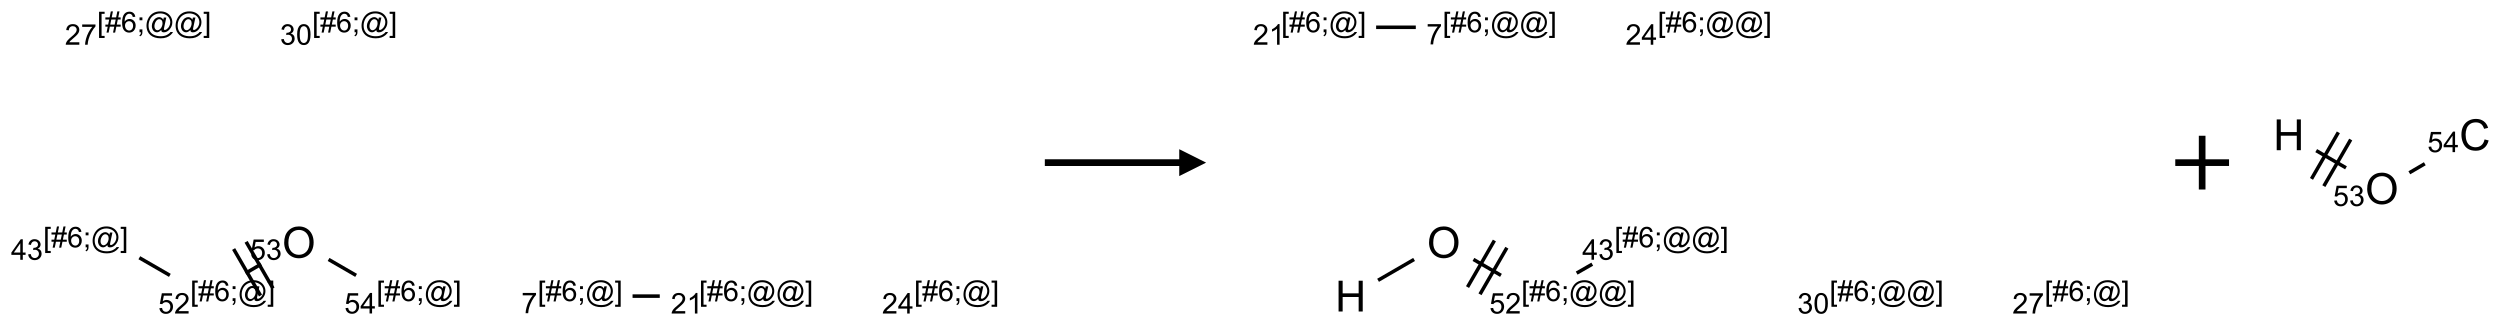 <?xml version="1.0" encoding="UTF-8"?>
<svg xmlns="http://www.w3.org/2000/svg" xmlns:xlink="http://www.w3.org/1999/xlink" width="930" height="121" viewBox="0 0 930 121">
<defs>
<g>
<g id="glyph-0-0">
<path d="M 2 0 L 2 -10 L 10 -10 L 10 0 Z M 2.25 -0.25 L 9.75 -0.25 L 9.75 -9.75 L 2.25 -9.75 Z M 2.25 -0.25 "/>
</g>
<g id="glyph-0-1">
<path d="M 0.773 -5.578 C 0.773 -7.48 1.285 -8.969 2.305 -10.043 C 3.324 -11.117 4.645 -11.656 6.258 -11.656 C 7.316 -11.656 8.27 -11.402 9.117 -10.898 C 9.965 -10.395 10.613 -9.688 11.059 -8.785 C 11.504 -7.883 11.727 -6.855 11.727 -5.711 C 11.727 -4.551 11.492 -3.512 11.023 -2.594 C 10.555 -1.676 9.891 -0.984 9.031 -0.512 C 8.172 -0.039 7.246 0.195 6.25 0.195 C 5.172 0.195 4.207 -0.066 3.359 -0.586 C 2.512 -1.105 1.867 -1.816 1.43 -2.719 C 0.992 -3.621 0.773 -4.574 0.773 -5.578 Z M 2.336 -5.555 C 2.336 -4.176 2.707 -3.086 3.449 -2.293 C 4.191 -1.5 5.121 -1.102 6.242 -1.102 C 7.383 -1.102 8.32 -1.504 9.059 -2.305 C 9.797 -3.105 10.164 -4.246 10.164 -5.719 C 10.164 -6.652 10.008 -7.465 9.691 -8.16 C 9.375 -8.855 8.914 -9.395 8.309 -9.777 C 7.703 -10.16 7.02 -10.352 6.266 -10.352 C 5.191 -10.352 4.27 -9.984 3.496 -9.246 C 2.723 -8.508 2.336 -7.277 2.336 -5.555 Z M 2.336 -5.555 "/>
</g>
<g id="glyph-0-2">
<path d="M 1.281 0 L 1.281 -11.453 L 2.797 -11.453 L 2.797 -6.75 L 8.75 -6.75 L 8.75 -11.453 L 10.266 -11.453 L 10.266 0 L 8.75 0 L 8.75 -5.398 L 2.797 -5.398 L 2.797 0 Z M 1.281 0 "/>
</g>
<g id="glyph-0-3">
<path d="M 9.406 -4.016 L 10.922 -3.633 C 10.605 -2.387 10.031 -1.438 9.207 -0.785 C 8.383 -0.133 7.371 0.195 6.18 0.195 C 4.945 0.195 3.941 -0.055 3.168 -0.559 C 2.395 -1.062 1.805 -1.789 1.402 -2.742 C 1 -3.695 0.797 -4.719 0.797 -5.812 C 0.797 -7.004 1.023 -8.047 1.48 -8.934 C 1.938 -9.82 2.586 -10.496 3.426 -10.957 C 4.266 -11.418 5.191 -11.648 6.203 -11.648 C 7.348 -11.648 8.312 -11.355 9.094 -10.773 C 9.875 -10.191 10.418 -9.371 10.727 -8.312 L 9.234 -7.961 C 8.969 -8.793 8.582 -9.402 8.078 -9.781 C 7.574 -10.16 6.938 -10.352 6.172 -10.352 C 5.293 -10.352 4.555 -10.141 3.965 -9.719 C 3.375 -9.297 2.957 -8.73 2.719 -8.02 C 2.48 -7.309 2.359 -6.574 2.359 -5.82 C 2.359 -4.848 2.5 -3.996 2.785 -3.27 C 3.07 -2.543 3.512 -2 4.109 -1.641 C 4.707 -1.281 5.355 -1.102 6.055 -1.102 C 6.902 -1.102 7.621 -1.348 8.211 -1.836 C 8.801 -2.324 9.199 -3.051 9.406 -4.016 Z M 9.406 -4.016 "/>
</g>
<g id="glyph-1-0">
<path d="M 1.332 0 L 1.332 -6.668 L 6.668 -6.668 L 6.668 0 Z M 1.5 -0.168 L 6.5 -0.168 L 6.5 -6.5 L 1.5 -6.5 Z M 1.5 -0.168 "/>
</g>
<g id="glyph-1-1">
<path d="M 0.441 -2 L 1.426 -2.082 C 1.5 -1.605 1.668 -1.242 1.934 -1.004 C 2.199 -0.762 2.52 -0.641 2.895 -0.641 C 3.348 -0.641 3.73 -0.812 4.043 -1.152 C 4.355 -1.492 4.512 -1.941 4.512 -2.504 C 4.512 -3.039 4.359 -3.461 4.059 -3.77 C 3.758 -4.078 3.367 -4.234 2.879 -4.234 C 2.578 -4.234 2.305 -4.164 2.062 -4.027 C 1.82 -3.891 1.629 -3.715 1.488 -3.496 L 0.609 -3.609 L 1.348 -7.531 L 5.145 -7.531 L 5.145 -6.637 L 2.098 -6.637 L 1.688 -4.582 C 2.145 -4.902 2.625 -5.062 3.129 -5.062 C 3.797 -5.062 4.359 -4.832 4.816 -4.371 C 5.277 -3.91 5.504 -3.312 5.504 -2.59 C 5.504 -1.898 5.305 -1.301 4.902 -0.797 C 4.41 -0.18 3.742 0.129 2.895 0.129 C 2.199 0.129 1.633 -0.062 1.195 -0.453 C 0.758 -0.844 0.504 -1.359 0.441 -2 Z M 0.441 -2 "/>
</g>
<g id="glyph-1-2">
<path d="M 0.449 -2.016 L 1.387 -2.141 C 1.492 -1.609 1.676 -1.227 1.934 -0.992 C 2.191 -0.758 2.508 -0.641 2.879 -0.641 C 3.32 -0.641 3.695 -0.793 3.996 -1.098 C 4.301 -1.402 4.453 -1.781 4.453 -2.234 C 4.453 -2.664 4.312 -3.02 4.031 -3.301 C 3.75 -3.578 3.391 -3.719 2.957 -3.719 C 2.781 -3.719 2.562 -3.684 2.297 -3.613 L 2.402 -4.438 C 2.465 -4.43 2.516 -4.426 2.551 -4.426 C 2.949 -4.426 3.312 -4.531 3.629 -4.738 C 3.949 -4.949 4.109 -5.27 4.109 -5.703 C 4.109 -6.047 3.992 -6.332 3.762 -6.559 C 3.527 -6.785 3.227 -6.895 2.859 -6.895 C 2.496 -6.895 2.191 -6.781 1.949 -6.551 C 1.707 -6.324 1.547 -5.98 1.48 -5.52 L 0.543 -5.688 C 0.656 -6.316 0.918 -6.805 1.324 -7.148 C 1.73 -7.492 2.234 -7.668 2.84 -7.668 C 3.254 -7.668 3.641 -7.578 3.988 -7.398 C 4.34 -7.219 4.609 -6.977 4.793 -6.668 C 4.98 -6.359 5.074 -6.031 5.074 -5.684 C 5.074 -5.352 4.984 -5.051 4.809 -4.781 C 4.629 -4.512 4.367 -4.297 4.02 -4.137 C 4.473 -4.031 4.824 -3.816 5.074 -3.488 C 5.324 -3.16 5.449 -2.75 5.449 -2.254 C 5.449 -1.59 5.203 -1.023 4.719 -0.559 C 4.234 -0.098 3.617 0.137 2.875 0.137 C 2.203 0.137 1.648 -0.062 1.207 -0.465 C 0.762 -0.863 0.512 -1.379 0.449 -2.016 Z M 0.449 -2.016 "/>
</g>
<g id="glyph-1-3">
<path d="M 0.723 2.121 L 0.723 -7.637 L 2.793 -7.637 L 2.793 -6.859 L 1.66 -6.859 L 1.66 1.344 L 2.793 1.344 L 2.793 2.121 Z M 0.723 2.121 "/>
</g>
<g id="glyph-1-4">
<path d="M 0.535 0.129 L 0.988 -2.09 L 0.109 -2.09 L 0.109 -2.863 L 1.145 -2.863 L 1.531 -4.754 L 0.109 -4.754 L 0.109 -5.531 L 1.688 -5.531 L 2.141 -7.766 L 2.922 -7.766 L 2.469 -5.531 L 4.109 -5.531 L 4.562 -7.766 L 5.348 -7.766 L 4.895 -5.531 L 5.797 -5.531 L 5.797 -4.754 L 4.738 -4.754 L 4.348 -2.863 L 5.797 -2.863 L 5.797 -2.09 L 4.191 -2.09 L 3.738 0.129 L 2.957 0.129 L 3.406 -2.09 L 1.77 -2.09 L 1.316 0.129 Z M 1.926 -2.863 L 3.562 -2.863 L 3.953 -4.754 L 2.312 -4.754 Z M 1.926 -2.863 "/>
</g>
<g id="glyph-1-5">
<path d="M 5.309 -5.766 L 4.375 -5.691 C 4.293 -6.059 4.172 -6.328 4.02 -6.496 C 3.766 -6.762 3.453 -6.895 3.082 -6.895 C 2.785 -6.895 2.523 -6.812 2.297 -6.645 C 2 -6.43 1.77 -6.117 1.598 -5.703 C 1.43 -5.289 1.34 -4.703 1.332 -3.938 C 1.559 -4.281 1.836 -4.535 2.16 -4.703 C 2.488 -4.871 2.828 -4.953 3.188 -4.953 C 3.812 -4.953 4.344 -4.723 4.785 -4.262 C 5.223 -3.801 5.441 -3.207 5.441 -2.48 C 5.441 -2 5.34 -1.555 5.133 -1.145 C 4.926 -0.73 4.641 -0.418 4.281 -0.199 C 3.922 0.02 3.512 0.129 3.051 0.129 C 2.27 0.129 1.633 -0.156 1.141 -0.73 C 0.648 -1.305 0.402 -2.254 0.402 -3.574 C 0.402 -5.051 0.672 -6.121 1.219 -6.793 C 1.695 -7.375 2.336 -7.668 3.141 -7.668 C 3.742 -7.668 4.234 -7.5 4.617 -7.16 C 5 -6.824 5.23 -6.359 5.309 -5.766 Z M 1.48 -2.473 C 1.48 -2.152 1.547 -1.844 1.684 -1.547 C 1.82 -1.25 2.016 -1.027 2.262 -0.871 C 2.508 -0.719 2.766 -0.641 3.035 -0.641 C 3.434 -0.641 3.773 -0.801 4.059 -1.121 C 4.344 -1.441 4.484 -1.875 4.484 -2.422 C 4.484 -2.949 4.344 -3.367 4.062 -3.668 C 3.781 -3.973 3.426 -4.125 3 -4.125 C 2.578 -4.125 2.219 -3.973 1.922 -3.668 C 1.625 -3.363 1.48 -2.969 1.48 -2.473 Z M 1.48 -2.473 "/>
</g>
<g id="glyph-1-6">
<path d="M 0.949 -4.465 L 0.949 -5.531 L 2.016 -5.531 L 2.016 -4.465 Z M 0.949 0 L 0.949 -1.066 L 2.016 -1.066 L 2.016 0 C 2.016 0.391 1.945 0.711 1.809 0.949 C 1.668 1.191 1.449 1.379 1.145 1.512 L 0.887 1.109 C 1.082 1.023 1.23 0.895 1.324 0.727 C 1.418 0.559 1.469 0.316 1.48 0 Z M 0.949 0 "/>
</g>
<g id="glyph-1-7">
<path d="M 6.047 -0.848 C 5.82 -0.59 5.57 -0.379 5.289 -0.223 C 5.008 -0.062 4.73 0.016 4.449 0.016 C 4.141 0.016 3.84 -0.074 3.547 -0.254 C 3.254 -0.434 3.02 -0.715 2.836 -1.09 C 2.652 -1.465 2.562 -1.875 2.562 -2.324 C 2.562 -2.875 2.703 -3.43 2.988 -3.98 C 3.27 -4.535 3.621 -4.953 4.043 -5.23 C 4.461 -5.508 4.871 -5.645 5.266 -5.645 C 5.566 -5.645 5.855 -5.566 6.129 -5.41 C 6.402 -5.25 6.641 -5.012 6.84 -4.688 L 7.016 -5.496 L 7.949 -5.496 L 7.199 -2 C 7.094 -1.516 7.043 -1.246 7.043 -1.191 C 7.043 -1.098 7.078 -1.02 7.148 -0.949 C 7.219 -0.883 7.305 -0.848 7.406 -0.848 C 7.59 -0.848 7.832 -0.953 8.129 -1.168 C 8.527 -1.445 8.84 -1.816 9.07 -2.285 C 9.301 -2.75 9.418 -3.234 9.418 -3.73 C 9.418 -4.309 9.27 -4.852 8.973 -5.355 C 8.676 -5.859 8.23 -6.262 7.645 -6.562 C 7.055 -6.863 6.406 -7.016 5.691 -7.016 C 4.879 -7.016 4.137 -6.824 3.465 -6.445 C 2.793 -6.066 2.273 -5.52 1.902 -4.809 C 1.535 -4.098 1.348 -3.34 1.348 -2.527 C 1.348 -1.676 1.535 -0.941 1.902 -0.328 C 2.273 0.285 2.809 0.742 3.508 1.035 C 4.207 1.328 4.984 1.473 5.832 1.473 C 6.742 1.473 7.504 1.32 8.121 1.016 C 8.734 0.711 9.195 0.34 9.5 -0.098 L 10.441 -0.098 C 10.266 0.266 9.961 0.637 9.531 1.016 C 9.102 1.395 8.59 1.695 7.996 1.914 C 7.402 2.133 6.688 2.246 5.848 2.246 C 5.078 2.246 4.367 2.145 3.715 1.949 C 3.066 1.75 2.512 1.453 2.051 1.055 C 1.594 0.656 1.25 0.199 1.016 -0.316 C 0.723 -0.973 0.578 -1.684 0.578 -2.441 C 0.578 -3.289 0.75 -4.098 1.098 -4.863 C 1.523 -5.805 2.125 -6.527 2.902 -7.027 C 3.684 -7.527 4.629 -7.777 5.738 -7.777 C 6.602 -7.777 7.375 -7.602 8.059 -7.246 C 8.746 -6.895 9.285 -6.371 9.684 -5.672 C 10.02 -5.07 10.188 -4.418 10.188 -3.715 C 10.188 -2.707 9.832 -1.812 9.125 -1.031 C 8.492 -0.328 7.801 0.02 7.051 0.02 C 6.812 0.02 6.617 -0.016 6.473 -0.09 C 6.324 -0.16 6.215 -0.266 6.145 -0.402 C 6.102 -0.488 6.066 -0.637 6.047 -0.848 Z M 3.527 -2.262 C 3.527 -1.785 3.641 -1.414 3.863 -1.152 C 4.09 -0.887 4.348 -0.754 4.641 -0.754 C 4.836 -0.754 5.039 -0.812 5.254 -0.93 C 5.469 -1.047 5.676 -1.219 5.871 -1.449 C 6.066 -1.676 6.23 -1.969 6.355 -2.32 C 6.48 -2.672 6.543 -3.027 6.543 -3.379 C 6.543 -3.852 6.426 -4.219 6.191 -4.48 C 5.957 -4.738 5.672 -4.871 5.332 -4.871 C 5.109 -4.871 4.902 -4.812 4.707 -4.699 C 4.512 -4.586 4.32 -4.406 4.137 -4.156 C 3.953 -3.906 3.805 -3.602 3.691 -3.246 C 3.582 -2.887 3.527 -2.559 3.527 -2.262 Z M 3.527 -2.262 "/>
</g>
<g id="glyph-1-8">
<path d="M 2.27 2.121 L 0.203 2.121 L 0.203 1.344 L 1.332 1.344 L 1.332 -6.859 L 0.203 -6.859 L 0.203 -7.637 L 2.27 -7.637 Z M 2.27 2.121 "/>
</g>
<g id="glyph-1-9">
<path d="M 5.371 -0.902 L 5.371 0 L 0.324 0 C 0.316 -0.227 0.352 -0.441 0.434 -0.652 C 0.562 -0.996 0.766 -1.332 1.051 -1.668 C 1.332 -2 1.742 -2.387 2.277 -2.824 C 3.105 -3.504 3.668 -4.043 3.957 -4.441 C 4.25 -4.84 4.395 -5.215 4.395 -5.566 C 4.395 -5.938 4.262 -6.254 3.996 -6.508 C 3.73 -6.762 3.387 -6.891 2.957 -6.891 C 2.508 -6.891 2.145 -6.754 1.875 -6.484 C 1.605 -6.215 1.469 -5.84 1.465 -5.359 L 0.5 -5.457 C 0.566 -6.176 0.812 -6.727 1.246 -7.102 C 1.676 -7.477 2.254 -7.668 2.98 -7.668 C 3.711 -7.668 4.293 -7.465 4.719 -7.059 C 5.145 -6.652 5.359 -6.148 5.359 -5.547 C 5.359 -5.242 5.297 -4.941 5.172 -4.645 C 5.047 -4.352 4.84 -4.039 4.551 -3.715 C 4.262 -3.387 3.777 -2.938 3.105 -2.371 C 2.543 -1.898 2.18 -1.578 2.02 -1.41 C 1.859 -1.242 1.73 -1.07 1.625 -0.902 Z M 5.371 -0.902 "/>
</g>
<g id="glyph-1-10">
<path d="M 3.449 0 L 3.449 -1.828 L 0.137 -1.828 L 0.137 -2.688 L 3.621 -7.637 L 4.387 -7.637 L 4.387 -2.688 L 5.418 -2.688 L 5.418 -1.828 L 4.387 -1.828 L 4.387 0 Z M 3.449 -2.688 L 3.449 -6.129 L 1.059 -2.688 Z M 3.449 -2.688 "/>
</g>
<g id="glyph-1-11">
<path d="M 0.504 -6.637 L 0.504 -7.535 L 5.449 -7.535 L 5.449 -6.809 C 4.961 -6.289 4.48 -5.602 4.004 -4.746 C 3.527 -3.887 3.156 -3.004 2.895 -2.098 C 2.707 -1.461 2.59 -0.762 2.535 0 L 1.574 0 C 1.582 -0.602 1.703 -1.328 1.926 -2.176 C 2.152 -3.027 2.477 -3.848 2.898 -4.637 C 3.32 -5.426 3.77 -6.094 4.246 -6.637 Z M 0.504 -6.637 "/>
</g>
<g id="glyph-1-12">
<path d="M 3.973 0 L 3.035 0 L 3.035 -5.973 C 2.809 -5.758 2.516 -5.543 2.148 -5.328 C 1.781 -5.113 1.453 -4.953 1.16 -4.844 L 1.16 -5.75 C 1.684 -5.996 2.145 -6.297 2.535 -6.645 C 2.93 -6.996 3.207 -7.336 3.371 -7.668 L 3.973 -7.668 Z M 3.973 0 "/>
</g>
<g id="glyph-1-13">
<path d="M 0.441 -3.766 C 0.441 -4.668 0.535 -5.395 0.723 -5.945 C 0.906 -6.496 1.184 -6.922 1.551 -7.219 C 1.918 -7.516 2.375 -7.668 2.934 -7.668 C 3.344 -7.668 3.703 -7.586 4.012 -7.418 C 4.32 -7.254 4.574 -7.016 4.777 -6.707 C 4.977 -6.395 5.137 -6.016 5.25 -5.57 C 5.363 -5.125 5.422 -4.523 5.422 -3.766 C 5.422 -2.871 5.328 -2.148 5.145 -1.598 C 4.961 -1.047 4.688 -0.621 4.32 -0.32 C 3.953 -0.02 3.492 0.129 2.934 0.129 C 2.195 0.129 1.617 -0.133 1.199 -0.66 C 0.695 -1.297 0.441 -2.332 0.441 -3.766 Z M 1.406 -3.766 C 1.406 -2.512 1.555 -1.68 1.848 -1.262 C 2.141 -0.848 2.5 -0.641 2.934 -0.641 C 3.363 -0.641 3.727 -0.848 4.02 -1.266 C 4.312 -1.684 4.457 -2.516 4.457 -3.766 C 4.457 -5.023 4.312 -5.859 4.02 -6.27 C 3.727 -6.684 3.359 -6.891 2.922 -6.891 C 2.492 -6.891 2.148 -6.707 1.891 -6.344 C 1.566 -5.879 1.406 -5.02 1.406 -3.766 Z M 1.406 -3.766 "/>
</g>
</g>
</defs>
<path fill="none" stroke-width="0.033" stroke-linecap="butt" stroke-linejoin="miter" stroke="rgb(0%, 0%, 0%)" stroke-opacity="1" stroke-miterlimit="10" d="M 1.38 2.203 L 1.236 2.287 " transform="matrix(40, 0, 0, 40, 41.912, 10.156)"/>
<path fill="none" stroke-width="0.033" stroke-linecap="butt" stroke-linejoin="miter" stroke="rgb(0%, 0%, 0%)" stroke-opacity="1" stroke-miterlimit="10" d="M 1.125 2.062 L 1.375 2.495 " transform="matrix(40, 0, 0, 40, 41.912, 10.156)"/>
<path fill="none" stroke-width="0.033" stroke-linecap="butt" stroke-linejoin="miter" stroke="rgb(0%, 0%, 0%)" stroke-opacity="1" stroke-miterlimit="10" d="M 1.241 1.995 L 1.491 2.428 " transform="matrix(40, 0, 0, 40, 41.912, 10.156)"/>
<path fill="none" stroke-width="0.033" stroke-linecap="butt" stroke-linejoin="miter" stroke="rgb(0%, 0%, 0%)" stroke-opacity="1" stroke-miterlimit="10" d="M 0.532 2.307 L 0.248 2.143 " transform="matrix(40, 0, 0, 40, 41.912, 10.156)"/>
<path fill="none" stroke-width="0.033" stroke-linecap="butt" stroke-linejoin="miter" stroke="rgb(0%, 0%, 0%)" stroke-opacity="1" stroke-miterlimit="10" d="M 2.008 2.159 L 2.264 2.307 " transform="matrix(40, 0, 0, 40, 41.912, 10.156)"/>
<path fill="none" stroke-width="0.033" stroke-linecap="butt" stroke-linejoin="miter" stroke="rgb(0%, 0%, 0%)" stroke-opacity="1" stroke-miterlimit="10" d="M 4.835 2.5 L 5.088 2.5 " transform="matrix(40, 0, 0, 40, 41.912, 10.156)"/>
<g fill="rgb(0%, 0%, 0%)" fill-opacity="1">
<use xlink:href="#glyph-0-1" x="104.945" y="95.887"/>
</g>
<g fill="rgb(0%, 0%, 0%)" fill-opacity="1">
<use xlink:href="#glyph-1-1" x="93.004" y="96.637"/>
<use xlink:href="#glyph-1-2" x="98.936" y="96.637"/>
</g>
<g fill="rgb(0%, 0%, 0%)" fill-opacity="1">
<use xlink:href="#glyph-1-3" x="70.766" y="112.008"/>
<use xlink:href="#glyph-1-4" x="73.729" y="112.008"/>
<use xlink:href="#glyph-1-5" x="79.661" y="112.008"/>
<use xlink:href="#glyph-1-6" x="85.594" y="112.008"/>
<use xlink:href="#glyph-1-7" x="88.557" y="112.008"/>
<use xlink:href="#glyph-1-8" x="99.385" y="112.008"/>
</g>
<g fill="rgb(0%, 0%, 0%)" fill-opacity="1">
<use xlink:href="#glyph-1-1" x="58.855" y="116.637"/>
<use xlink:href="#glyph-1-9" x="64.788" y="116.637"/>
</g>
<g fill="rgb(0%, 0%, 0%)" fill-opacity="1">
<use xlink:href="#glyph-1-3" x="16.082" y="92.008"/>
<use xlink:href="#glyph-1-4" x="19.046" y="92.008"/>
<use xlink:href="#glyph-1-5" x="24.978" y="92.008"/>
<use xlink:href="#glyph-1-6" x="30.91" y="92.008"/>
<use xlink:href="#glyph-1-7" x="33.874" y="92.008"/>
<use xlink:href="#glyph-1-8" x="44.702" y="92.008"/>
</g>
<g fill="rgb(0%, 0%, 0%)" fill-opacity="1">
<use xlink:href="#glyph-1-10" x="4.094" y="96.637"/>
<use xlink:href="#glyph-1-2" x="10.026" y="96.637"/>
</g>
<g fill="rgb(0%, 0%, 0%)" fill-opacity="1">
<use xlink:href="#glyph-1-3" x="140.047" y="112.008"/>
<use xlink:href="#glyph-1-4" x="143.01" y="112.008"/>
<use xlink:href="#glyph-1-5" x="148.943" y="112.008"/>
<use xlink:href="#glyph-1-6" x="154.875" y="112.008"/>
<use xlink:href="#glyph-1-7" x="157.839" y="112.008"/>
<use xlink:href="#glyph-1-8" x="168.667" y="112.008"/>
</g>
<g fill="rgb(0%, 0%, 0%)" fill-opacity="1">
<use xlink:href="#glyph-1-1" x="128.09" y="116.605"/>
<use xlink:href="#glyph-1-10" x="134.022" y="116.605"/>
</g>
<g fill="rgb(0%, 0%, 0%)" fill-opacity="1">
<use xlink:href="#glyph-1-3" x="200.004" y="112.008"/>
<use xlink:href="#glyph-1-4" x="202.967" y="112.008"/>
<use xlink:href="#glyph-1-5" x="208.9" y="112.008"/>
<use xlink:href="#glyph-1-6" x="214.832" y="112.008"/>
<use xlink:href="#glyph-1-7" x="217.796" y="112.008"/>
<use xlink:href="#glyph-1-8" x="228.624" y="112.008"/>
</g>
<g fill="rgb(0%, 0%, 0%)" fill-opacity="1">
<use xlink:href="#glyph-1-11" x="193.949" y="116.508"/>
</g>
<g fill="rgb(0%, 0%, 0%)" fill-opacity="1">
<use xlink:href="#glyph-1-3" x="260.047" y="112.008"/>
<use xlink:href="#glyph-1-4" x="263.01" y="112.008"/>
<use xlink:href="#glyph-1-5" x="268.943" y="112.008"/>
<use xlink:href="#glyph-1-6" x="274.875" y="112.008"/>
<use xlink:href="#glyph-1-7" x="277.839" y="112.008"/>
<use xlink:href="#glyph-1-7" x="288.667" y="112.008"/>
<use xlink:href="#glyph-1-8" x="299.495" y="112.008"/>
</g>
<g fill="rgb(0%, 0%, 0%)" fill-opacity="1">
<use xlink:href="#glyph-1-9" x="249.535" y="116.637"/>
<use xlink:href="#glyph-1-12" x="255.467" y="116.637"/>
</g>
<g fill="rgb(0%, 0%, 0%)" fill-opacity="1">
<use xlink:href="#glyph-1-3" x="340.047" y="112.008"/>
<use xlink:href="#glyph-1-4" x="343.01" y="112.008"/>
<use xlink:href="#glyph-1-5" x="348.943" y="112.008"/>
<use xlink:href="#glyph-1-6" x="354.875" y="112.008"/>
<use xlink:href="#glyph-1-7" x="357.839" y="112.008"/>
<use xlink:href="#glyph-1-8" x="368.667" y="112.008"/>
</g>
<g fill="rgb(0%, 0%, 0%)" fill-opacity="1">
<use xlink:href="#glyph-1-9" x="328.09" y="116.637"/>
<use xlink:href="#glyph-1-10" x="334.022" y="116.637"/>
</g>
<g fill="rgb(0%, 0%, 0%)" fill-opacity="1">
<use xlink:href="#glyph-1-3" x="36.125" y="12.008"/>
<use xlink:href="#glyph-1-4" x="39.089" y="12.008"/>
<use xlink:href="#glyph-1-5" x="45.021" y="12.008"/>
<use xlink:href="#glyph-1-6" x="50.953" y="12.008"/>
<use xlink:href="#glyph-1-7" x="53.917" y="12.008"/>
<use xlink:href="#glyph-1-7" x="64.745" y="12.008"/>
<use xlink:href="#glyph-1-8" x="75.573" y="12.008"/>
</g>
<g fill="rgb(0%, 0%, 0%)" fill-opacity="1">
<use xlink:href="#glyph-1-9" x="24.137" y="16.637"/>
<use xlink:href="#glyph-1-11" x="30.069" y="16.637"/>
</g>
<g fill="rgb(0%, 0%, 0%)" fill-opacity="1">
<use xlink:href="#glyph-1-3" x="116.125" y="12.008"/>
<use xlink:href="#glyph-1-4" x="119.089" y="12.008"/>
<use xlink:href="#glyph-1-5" x="125.021" y="12.008"/>
<use xlink:href="#glyph-1-6" x="130.953" y="12.008"/>
<use xlink:href="#glyph-1-7" x="133.917" y="12.008"/>
<use xlink:href="#glyph-1-8" x="144.745" y="12.008"/>
</g>
<g fill="rgb(0%, 0%, 0%)" fill-opacity="1">
<use xlink:href="#glyph-1-2" x="104.16" y="16.637"/>
<use xlink:href="#glyph-1-13" x="110.092" y="16.637"/>
</g>
<path fill-rule="nonzero" fill="rgb(0%, 0%, 0%)" fill-opacity="1" d="M 388.676 61.75 L 438.676 61.75 L 438.676 65.5 L 448.676 60.5 L 438.676 55.5 L 438.676 59.25 L 388.676 59.25 "/>
<path fill="none" stroke-width="0.033" stroke-linecap="butt" stroke-linejoin="miter" stroke="rgb(0%, 0%, 0%)" stroke-opacity="1" stroke-miterlimit="10" d="M 0.255 2.353 L 0.59 2.159 " transform="matrix(40, 0, 0, 40, 502.439, 10.152)"/>
<path fill="none" stroke-width="0.033" stroke-linecap="butt" stroke-linejoin="miter" stroke="rgb(0%, 0%, 0%)" stroke-opacity="1" stroke-miterlimit="10" d="M 1.142 2.159 L 1.398 2.307 " transform="matrix(40, 0, 0, 40, 502.439, 10.152)"/>
<path fill="none" stroke-width="0.033" stroke-linecap="butt" stroke-linejoin="miter" stroke="rgb(0%, 0%, 0%)" stroke-opacity="1" stroke-miterlimit="10" d="M 1.203 2.483 L 1.453 2.05 " transform="matrix(40, 0, 0, 40, 502.439, 10.152)"/>
<path fill="none" stroke-width="0.033" stroke-linecap="butt" stroke-linejoin="miter" stroke="rgb(0%, 0%, 0%)" stroke-opacity="1" stroke-miterlimit="10" d="M 1.087 2.416 L 1.337 1.983 " transform="matrix(40, 0, 0, 40, 502.439, 10.152)"/>
<path fill="none" stroke-width="0.033" stroke-linecap="butt" stroke-linejoin="miter" stroke="rgb(0%, 0%, 0%)" stroke-opacity="1" stroke-miterlimit="10" d="M 2.102 2.286 L 2.247 2.203 " transform="matrix(40, 0, 0, 40, 502.439, 10.152)"/>
<path fill="none" stroke-width="0.033" stroke-linecap="butt" stroke-linejoin="miter" stroke="rgb(0%, 0%, 0%)" stroke-opacity="1" stroke-miterlimit="10" d="M 0.237 0 L 0.606 0 " transform="matrix(40, 0, 0, 40, 502.439, 10.152)"/>
<g fill="rgb(0%, 0%, 0%)" fill-opacity="1">
<use xlink:href="#glyph-0-2" x="496.668" y="115.879"/>
</g>
<g fill="rgb(0%, 0%, 0%)" fill-opacity="1">
<use xlink:href="#glyph-0-1" x="530.832" y="95.883"/>
</g>
<g fill="rgb(0%, 0%, 0%)" fill-opacity="1">
<use xlink:href="#glyph-1-3" x="565.934" y="112.004"/>
<use xlink:href="#glyph-1-4" x="568.897" y="112.004"/>
<use xlink:href="#glyph-1-5" x="574.829" y="112.004"/>
<use xlink:href="#glyph-1-6" x="580.762" y="112.004"/>
<use xlink:href="#glyph-1-7" x="583.725" y="112.004"/>
<use xlink:href="#glyph-1-7" x="594.553" y="112.004"/>
<use xlink:href="#glyph-1-8" x="605.382" y="112.004"/>
</g>
<g fill="rgb(0%, 0%, 0%)" fill-opacity="1">
<use xlink:href="#glyph-1-1" x="554.023" y="116.633"/>
<use xlink:href="#glyph-1-9" x="559.956" y="116.633"/>
</g>
<g fill="rgb(0%, 0%, 0%)" fill-opacity="1">
<use xlink:href="#glyph-1-3" x="600.574" y="92.004"/>
<use xlink:href="#glyph-1-4" x="603.538" y="92.004"/>
<use xlink:href="#glyph-1-5" x="609.47" y="92.004"/>
<use xlink:href="#glyph-1-6" x="615.402" y="92.004"/>
<use xlink:href="#glyph-1-7" x="618.366" y="92.004"/>
<use xlink:href="#glyph-1-7" x="629.194" y="92.004"/>
<use xlink:href="#glyph-1-8" x="640.022" y="92.004"/>
</g>
<g fill="rgb(0%, 0%, 0%)" fill-opacity="1">
<use xlink:href="#glyph-1-10" x="588.586" y="96.633"/>
<use xlink:href="#glyph-1-2" x="594.518" y="96.633"/>
</g>
<g fill="rgb(0%, 0%, 0%)" fill-opacity="1">
<use xlink:href="#glyph-1-3" x="680.574" y="112.004"/>
<use xlink:href="#glyph-1-4" x="683.538" y="112.004"/>
<use xlink:href="#glyph-1-5" x="689.47" y="112.004"/>
<use xlink:href="#glyph-1-6" x="695.402" y="112.004"/>
<use xlink:href="#glyph-1-7" x="698.366" y="112.004"/>
<use xlink:href="#glyph-1-7" x="709.194" y="112.004"/>
<use xlink:href="#glyph-1-8" x="720.022" y="112.004"/>
</g>
<g fill="rgb(0%, 0%, 0%)" fill-opacity="1">
<use xlink:href="#glyph-1-2" x="668.613" y="116.633"/>
<use xlink:href="#glyph-1-13" x="674.546" y="116.633"/>
</g>
<g fill="rgb(0%, 0%, 0%)" fill-opacity="1">
<use xlink:href="#glyph-1-3" x="760.574" y="112.004"/>
<use xlink:href="#glyph-1-4" x="763.538" y="112.004"/>
<use xlink:href="#glyph-1-5" x="769.47" y="112.004"/>
<use xlink:href="#glyph-1-6" x="775.402" y="112.004"/>
<use xlink:href="#glyph-1-7" x="778.366" y="112.004"/>
<use xlink:href="#glyph-1-8" x="789.194" y="112.004"/>
</g>
<g fill="rgb(0%, 0%, 0%)" fill-opacity="1">
<use xlink:href="#glyph-1-9" x="748.586" y="116.633"/>
<use xlink:href="#glyph-1-11" x="754.518" y="116.633"/>
</g>
<g fill="rgb(0%, 0%, 0%)" fill-opacity="1">
<use xlink:href="#glyph-1-3" x="476.609" y="12.004"/>
<use xlink:href="#glyph-1-4" x="479.573" y="12.004"/>
<use xlink:href="#glyph-1-5" x="485.505" y="12.004"/>
<use xlink:href="#glyph-1-6" x="491.438" y="12.004"/>
<use xlink:href="#glyph-1-7" x="494.401" y="12.004"/>
<use xlink:href="#glyph-1-8" x="505.229" y="12.004"/>
</g>
<g fill="rgb(0%, 0%, 0%)" fill-opacity="1">
<use xlink:href="#glyph-1-9" x="466.098" y="16.633"/>
<use xlink:href="#glyph-1-12" x="472.03" y="16.633"/>
</g>
<g fill="rgb(0%, 0%, 0%)" fill-opacity="1">
<use xlink:href="#glyph-1-3" x="536.652" y="12.004"/>
<use xlink:href="#glyph-1-4" x="539.616" y="12.004"/>
<use xlink:href="#glyph-1-5" x="545.548" y="12.004"/>
<use xlink:href="#glyph-1-6" x="551.48" y="12.004"/>
<use xlink:href="#glyph-1-7" x="554.444" y="12.004"/>
<use xlink:href="#glyph-1-7" x="565.272" y="12.004"/>
<use xlink:href="#glyph-1-8" x="576.1" y="12.004"/>
</g>
<g fill="rgb(0%, 0%, 0%)" fill-opacity="1">
<use xlink:href="#glyph-1-11" x="530.594" y="16.504"/>
</g>
<g fill="rgb(0%, 0%, 0%)" fill-opacity="1">
<use xlink:href="#glyph-1-3" x="616.652" y="12.004"/>
<use xlink:href="#glyph-1-4" x="619.616" y="12.004"/>
<use xlink:href="#glyph-1-5" x="625.548" y="12.004"/>
<use xlink:href="#glyph-1-6" x="631.48" y="12.004"/>
<use xlink:href="#glyph-1-7" x="634.444" y="12.004"/>
<use xlink:href="#glyph-1-7" x="645.272" y="12.004"/>
<use xlink:href="#glyph-1-8" x="656.1" y="12.004"/>
</g>
<g fill="rgb(0%, 0%, 0%)" fill-opacity="1">
<use xlink:href="#glyph-1-9" x="604.695" y="16.633"/>
<use xlink:href="#glyph-1-10" x="610.628" y="16.633"/>
</g>
<path fill="none" stroke-width="0.062" stroke-linecap="butt" stroke-linejoin="miter" stroke="rgb(0%, 0%, 0%)" stroke-opacity="1" stroke-miterlimit="10" d="M 0 0 L 0.5 0 M 0.25 -0.25 L 0.25 0.25 " transform="matrix(40, 0, 0, 40, 809.201, 60.5)"/>
<path fill="none" stroke-width="0.033" stroke-linecap="butt" stroke-linejoin="miter" stroke="rgb(0%, 0%, 0%)" stroke-opacity="1" stroke-miterlimit="10" d="M 0.255 0.147 L 0.532 0.307 " transform="matrix(40, 0, 0, 40, 851.428, 50.152)"/>
<path fill="none" stroke-width="0.033" stroke-linecap="butt" stroke-linejoin="miter" stroke="rgb(0%, 0%, 0%)" stroke-opacity="1" stroke-miterlimit="10" d="M 0.326 0.477 L 0.576 0.044 " transform="matrix(40, 0, 0, 40, 851.428, 50.152)"/>
<path fill="none" stroke-width="0.033" stroke-linecap="butt" stroke-linejoin="miter" stroke="rgb(0%, 0%, 0%)" stroke-opacity="1" stroke-miterlimit="10" d="M 0.211 0.41 L 0.461 -0.023 " transform="matrix(40, 0, 0, 40, 851.428, 50.152)"/>
<path fill="none" stroke-width="0.033" stroke-linecap="butt" stroke-linejoin="miter" stroke="rgb(0%, 0%, 0%)" stroke-opacity="1" stroke-miterlimit="10" d="M 1.121 0.353 L 1.265 0.269 " transform="matrix(40, 0, 0, 40, 851.428, 50.152)"/>
<g fill="rgb(0%, 0%, 0%)" fill-opacity="1">
<use xlink:href="#glyph-0-2" x="845.656" y="55.879"/>
</g>
<g fill="rgb(0%, 0%, 0%)" fill-opacity="1">
<use xlink:href="#glyph-0-1" x="879.82" y="75.883"/>
</g>
<g fill="rgb(0%, 0%, 0%)" fill-opacity="1">
<use xlink:href="#glyph-1-1" x="867.879" y="76.633"/>
<use xlink:href="#glyph-1-2" x="873.811" y="76.633"/>
</g>
<g fill="rgb(0%, 0%, 0%)" fill-opacity="1">
<use xlink:href="#glyph-0-3" x="914.852" y="55.879"/>
</g>
<g fill="rgb(0%, 0%, 0%)" fill-opacity="1">
<use xlink:href="#glyph-1-1" x="902.965" y="56.602"/>
<use xlink:href="#glyph-1-10" x="908.897" y="56.602"/>
</g>
</svg>
